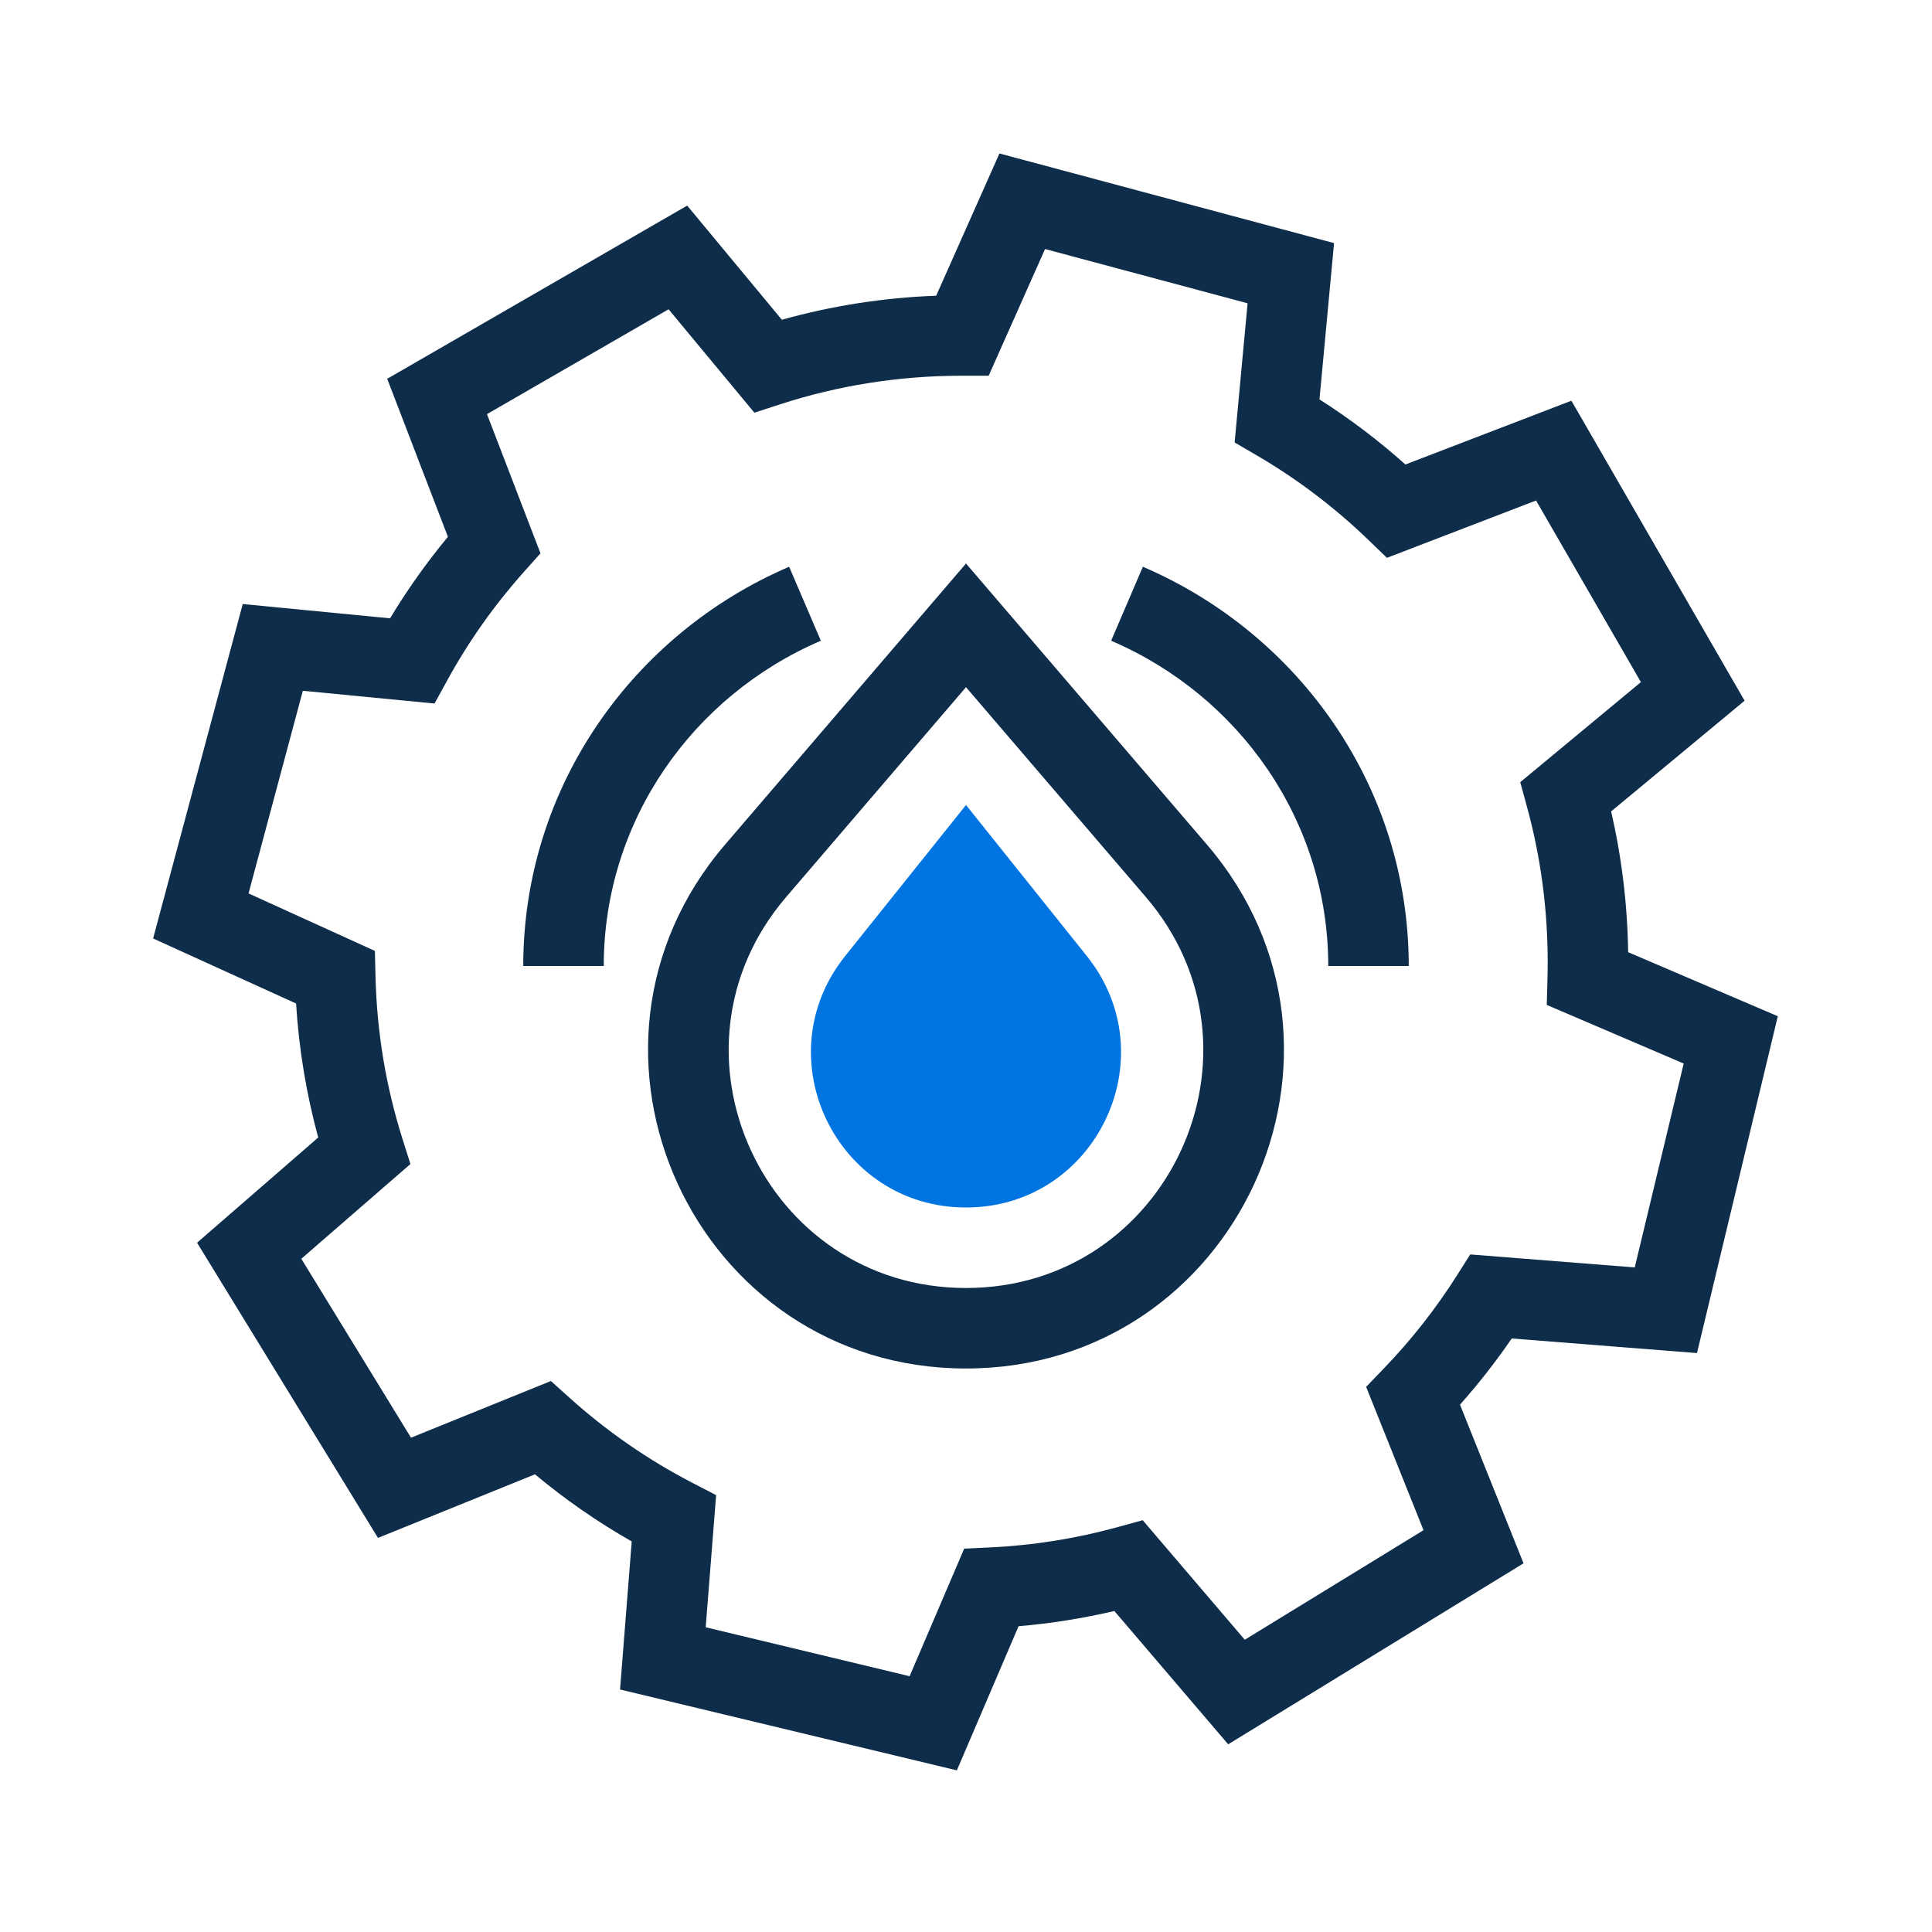 <svg width="48" height="48" viewBox="0 0 48 48" fill="none" xmlns="http://www.w3.org/2000/svg">
<path d="M20.394 15.919C17.209 17.285 15 20.397 15 24H13C13 19.552 15.727 15.745 19.606 14.081L20.394 15.919Z" fill="#0E2D4A"/>
<path d="M33 24C33 20.397 30.791 17.285 27.606 15.919L28.394 14.081C32.273 15.745 35 19.552 35 24H33Z" fill="#0E2D4A"/>
<path fill-rule="evenodd" clip-rule="evenodd" d="M18.014 20.984L24 14L29.986 20.984C34.37 26.099 30.736 34 24 34C17.264 34 13.63 26.099 18.014 20.984ZM19.532 22.286L24 17.073L28.468 22.286C31.74 26.103 29.027 32 24 32C18.972 32 16.26 26.103 19.532 22.286Z" fill="#0E2D4A"/>
<path fill-rule="evenodd" clip-rule="evenodd" d="M24.831 3.813L33.144 6.04L32.782 9.923C33.538 10.404 34.252 10.946 34.917 11.54L39.041 9.956L43.344 17.409L40.028 20.159C40.288 21.286 40.433 22.456 40.451 23.657L44.169 25.248L42.161 33.617L37.559 33.254C37.165 33.829 36.735 34.379 36.273 34.898L37.852 38.84L30.514 43.337L27.686 40.025C26.912 40.206 26.117 40.334 25.306 40.403L23.773 43.984L15.405 41.975L15.695 38.297C14.844 37.812 14.039 37.253 13.291 36.629L9.391 38.209L4.896 30.875L7.906 28.261C7.614 27.19 7.427 26.076 7.356 24.932L3.804 23.316L6.031 15.007L9.691 15.362C10.12 14.65 10.601 13.974 11.128 13.337L9.62 9.411L17.073 5.108L19.425 7.944C20.652 7.601 21.936 7.396 23.259 7.347L24.831 3.813ZM25.964 6.187L24.563 9.335L23.889 9.335C22.316 9.335 20.803 9.584 19.387 10.043L18.742 10.253L16.611 7.684L12.099 10.289L13.428 13.747L13.022 14.202C12.288 15.024 11.646 15.929 11.113 16.901L10.796 17.479L7.524 17.162L6.175 22.197L9.314 23.625L9.329 24.252C9.362 25.659 9.595 27.015 9.999 28.294L10.197 28.92L7.486 31.274L10.211 35.719L13.687 34.311L14.152 34.729C15.071 35.556 16.096 36.268 17.203 36.841L17.792 37.146L17.533 40.429L22.599 41.645L23.955 38.476L24.581 38.446C25.683 38.395 26.753 38.221 27.776 37.938L28.39 37.769L30.926 40.739L35.367 38.017L33.941 34.456L34.389 33.991C35.069 33.284 35.678 32.508 36.205 31.676L36.527 31.166L40.615 31.489L41.831 26.423L38.429 24.967L38.447 24.289C38.451 24.159 38.452 24.029 38.452 23.899C38.452 22.567 38.274 21.278 37.94 20.055L37.77 19.433L40.768 16.947L38.163 12.435L34.458 13.859L34 13.417C33.164 12.61 32.233 11.903 31.224 11.314L30.674 10.993L30.996 7.535L25.964 6.187Z" fill="#0E2D4A"/>
<path d="M24 20L27.002 23.753C29.016 26.271 27.224 30 24 30C20.776 30 18.983 26.271 20.997 23.753L24 20Z" fill="#0075E2"/>
</svg>
